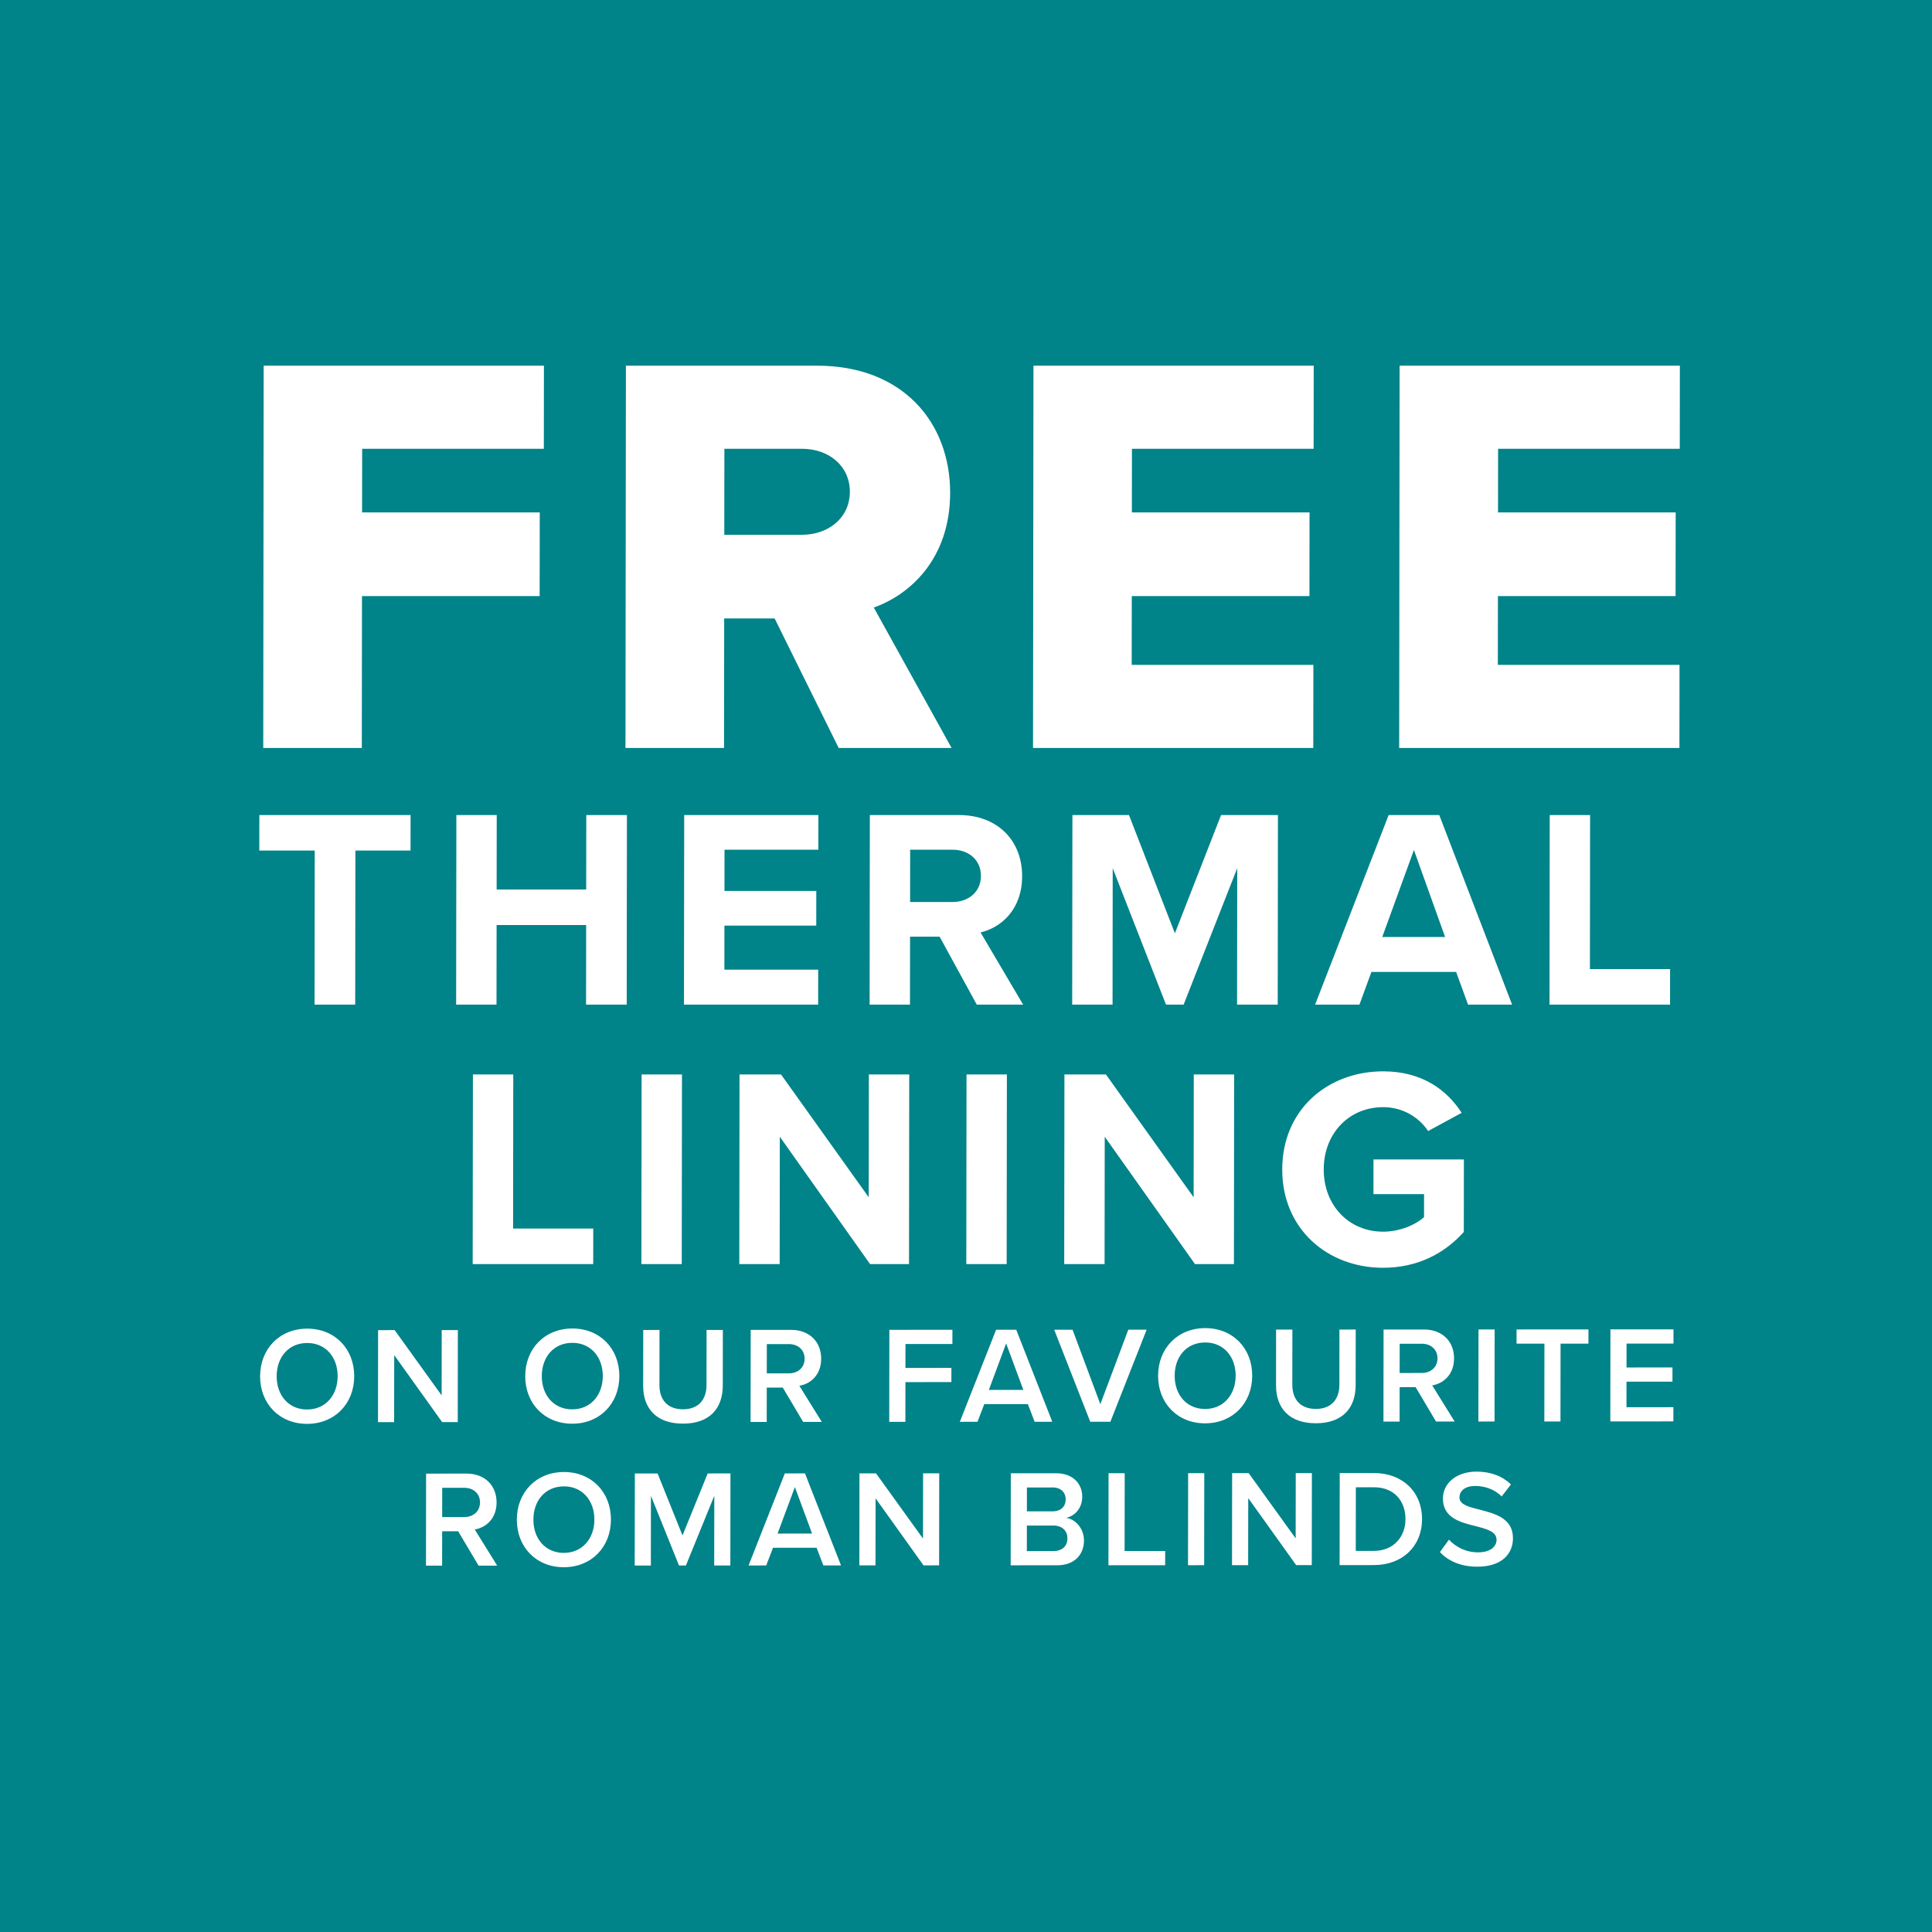 <svg width="700" height="700" viewBox="0 0 700 700" fill="none" xmlns="http://www.w3.org/2000/svg">
<rect width="700" height="700" fill="#008389"/>
<path d="M94.239 498.654C94.251 488.704 101.31 481.4 111.31 481.394C121.31 481.388 128.351 488.684 128.339 498.634C128.327 508.583 121.267 515.888 111.267 515.893C101.267 515.899 94.226 508.604 94.239 498.654ZM122.339 498.637C122.347 491.737 118.004 486.59 111.304 486.594C104.554 486.598 100.247 491.75 100.239 498.65C100.23 505.5 104.524 510.697 111.274 510.693C117.974 510.69 122.33 505.487 122.339 498.637ZM160.201 515.265L142.831 490.975L142.801 515.275L136.951 515.278L136.992 481.929L142.992 481.925L160.013 505.565L160.042 481.915L165.892 481.912L165.851 515.261L160.201 515.265ZM190.3 498.597C190.312 488.647 197.371 481.343 207.371 481.337C217.371 481.331 224.412 488.627 224.4 498.577C224.387 508.527 217.328 515.831 207.328 515.837C197.328 515.843 190.287 508.547 190.3 498.597ZM218.4 498.58C218.408 491.68 214.065 486.533 207.365 486.537C200.615 486.541 196.308 491.694 196.3 498.593C196.291 505.443 200.585 510.641 207.335 510.637C214.035 510.633 218.391 505.43 218.4 498.58ZM233.028 502.072L233.053 481.872L238.953 481.868L238.928 501.868C238.922 507.168 241.867 510.616 247.467 510.613C253.017 510.61 255.972 507.158 255.978 501.858L256.003 481.858L261.903 481.855L261.878 502.005C261.868 510.305 257.111 515.807 247.461 515.813C237.761 515.819 233.018 510.272 233.028 502.072ZM290.999 515.187L283.615 502.742L277.815 502.745L277.799 515.195L271.949 515.199L271.99 481.849L286.64 481.84C293.241 481.836 297.535 486.134 297.528 492.284C297.52 498.234 293.616 501.436 289.615 502.088L297.749 515.183L290.999 515.187ZM291.528 492.287C291.532 489.087 289.134 486.989 285.834 486.991L277.834 486.995L277.821 497.595L285.821 497.591C289.121 497.589 291.524 495.487 291.528 492.287ZM322.188 515.169L322.229 481.819L345.079 481.806L345.073 486.956L328.073 486.966L328.062 495.616L344.712 495.606L344.705 500.756L328.055 500.766L328.038 515.166L322.188 515.169ZM374.862 515.138L372.42 508.739L356.62 508.749L354.162 515.15L347.762 515.154L360.903 481.796L368.203 481.792L381.262 515.134L374.862 515.138ZM364.547 486.744L358.276 503.598L370.776 503.59L364.547 486.744ZM395.014 515.126L381.956 481.784L388.606 481.78L398.672 508.774L408.806 481.768L415.456 481.764L402.314 515.122L395.014 515.126ZM419.601 498.462C419.613 488.512 426.672 481.208 436.672 481.202C446.673 481.196 453.714 488.492 453.701 498.442C453.689 508.391 446.63 515.696 436.63 515.701C426.63 515.707 419.589 508.412 419.601 498.462ZM447.701 498.445C447.71 491.545 443.366 486.398 436.666 486.402C429.916 486.406 425.61 491.558 425.601 498.458C425.593 505.308 429.886 510.505 436.636 510.501C443.336 510.498 447.693 505.295 447.701 498.445ZM462.329 501.936L462.354 481.737L468.254 481.733L468.23 501.733C468.223 507.033 471.169 510.481 476.769 510.478C482.319 510.475 485.273 507.023 485.28 501.723L485.304 481.723L491.204 481.72L491.179 501.869C491.169 510.169 486.412 515.672 476.762 515.678C467.062 515.683 462.319 510.136 462.329 501.936ZM520.301 515.052L512.916 502.607L507.116 502.61L507.101 515.06L501.251 515.063L501.292 481.714L515.942 481.705C522.542 481.701 526.837 485.998 526.829 492.148C526.822 498.098 522.918 501.301 518.917 501.953L527.051 515.048L520.301 515.052ZM520.829 492.152C520.833 488.952 518.436 486.853 515.136 486.855L507.136 486.86L507.122 497.46L515.122 497.455C518.422 497.453 520.825 495.352 520.829 492.152ZM535.647 515.043L535.689 481.693L541.539 481.69L541.497 515.04L535.647 515.043ZM559.537 515.029L559.572 486.829L549.472 486.835L549.478 481.685L575.528 481.67L575.522 486.82L565.422 486.826L565.387 515.025L559.537 515.029ZM583.444 515.015L583.486 481.665L606.336 481.652L606.329 486.802L589.329 486.812L589.318 495.462L605.969 495.452L605.962 500.602L589.312 500.611L589.301 509.861L606.301 509.851L606.294 515.001L583.444 515.015ZM173.39 567.256L166.005 554.811L160.205 554.814L160.189 567.264L154.339 567.267L154.381 533.918L169.031 533.909C175.631 533.905 179.926 538.203 179.918 544.353C179.911 550.303 176.007 553.505 172.006 554.157L180.14 567.252L173.39 567.256ZM173.918 544.356C173.922 541.156 171.524 539.058 168.224 539.06L160.224 539.064L160.211 549.664L168.211 549.659C171.511 549.658 173.914 547.556 173.918 544.356ZM187.257 550.598C187.269 540.648 194.328 533.344 204.328 533.338C214.328 533.332 221.369 540.628 221.357 550.578C221.344 560.528 214.285 567.832 204.285 567.838C194.285 567.844 187.244 560.548 187.257 550.598ZM215.357 550.582C215.365 543.682 211.022 538.534 204.322 538.538C197.572 538.542 193.265 543.695 193.257 550.595C193.248 557.445 197.542 562.642 204.292 562.638C210.992 562.634 215.348 557.432 215.357 550.582ZM258.769 567.206L258.8 541.956L248.519 567.212L246.019 567.213L235.85 541.97L235.819 567.219L229.969 567.223L230.01 533.873L238.26 533.868L247.282 556.313L256.41 533.858L264.66 533.853L264.619 567.202L258.769 567.206ZM298.317 567.182L295.875 560.784L280.075 560.793L277.617 567.195L271.217 567.198L284.358 533.841L291.658 533.837L304.717 567.179L298.317 567.182ZM288.002 538.789L281.731 555.642L294.231 555.635L288.002 538.789ZM334.61 567.161L317.24 542.872L317.21 567.171L311.359 567.175L311.401 533.825L317.401 533.822L334.422 557.461L334.451 533.812L340.301 533.808L340.26 567.158L334.61 567.161ZM366.188 567.142L366.229 533.793L382.629 533.783C388.729 533.779 392.124 537.577 392.119 542.277C392.113 546.477 389.41 549.279 386.309 549.931C389.858 550.479 392.754 554.027 392.749 558.127C392.743 563.277 389.288 567.129 383.038 567.132L366.188 567.142ZM372.062 547.589L381.412 547.584C384.412 547.582 386.114 545.781 386.117 543.281C386.12 540.781 384.423 538.932 381.423 538.934L372.073 538.939L372.062 547.589ZM372.044 561.989L381.644 561.983C384.844 561.981 386.746 560.23 386.75 557.33C386.753 554.83 385.006 552.731 381.656 552.733L372.056 552.739L372.044 561.989ZM401.61 567.122L401.651 533.772L407.501 533.768L407.466 561.968L422.166 561.959L422.16 567.109L401.61 567.122ZM430.44 567.105L430.481 533.755L436.331 533.751L436.29 567.101L430.44 567.105ZM469.63 567.081L452.26 542.792L452.229 567.092L446.379 567.095L446.421 533.745L452.421 533.742L469.442 557.382L469.471 533.732L475.321 533.728L475.28 567.078L469.63 567.081ZM485.366 567.072L485.407 533.722L497.807 533.715C508.207 533.709 515.249 540.605 515.237 550.405C515.224 560.205 508.166 567.059 497.766 567.065L485.366 567.072ZM491.222 561.919L497.772 561.915C505.022 561.911 509.229 556.708 509.237 550.408C509.245 543.958 505.251 538.861 497.801 538.865L491.251 538.869L491.222 561.919ZM521.72 562.351L524.975 557.849C527.272 560.297 530.87 562.445 535.52 562.443C540.32 562.44 542.223 560.089 542.225 557.889C542.229 554.889 538.68 553.991 534.632 552.943C529.183 551.596 522.785 550 522.794 542.95C522.801 537.45 527.656 533.197 534.956 533.193C540.156 533.19 544.354 534.838 547.45 537.836L544.095 542.188C541.498 539.589 537.95 538.391 534.45 538.393C531 538.395 528.798 540.047 528.794 542.547C528.791 545.147 532.19 545.995 536.139 546.992C541.637 548.389 548.185 550.085 548.176 557.335C548.169 562.885 544.263 567.637 535.263 567.643C529.113 567.646 524.666 565.499 521.72 562.351Z" fill="white"/>
<path d="M113.971 363.999L114.035 308.174H93.95L93.964 295.299H148.76L148.746 308.174H128.764L128.7 363.999H113.971ZM212.339 363.999L212.372 335.16H179.927L179.894 363.999H165.268L165.347 295.299H179.973L179.942 322.285H212.387L212.418 295.299H227.147L227.069 363.999H212.339ZM247.817 363.999L247.896 295.299H296.512L296.498 307.865H262.507L262.49 322.8H295.76L295.745 335.366H262.476L262.458 351.331H296.448L296.434 363.999H247.817ZM353.909 363.999L340.444 339.383H329.732L329.704 363.999H315.077L315.156 295.299H347.292C361.609 295.299 370.353 304.672 370.339 317.444C370.325 329.598 362.695 336.087 355.277 337.838L370.698 363.999H353.909ZM355.404 317.341C355.41 311.573 350.986 307.865 345.114 307.865H329.767L329.746 326.817H345.093C350.964 326.817 355.397 323.109 355.404 317.341ZM448.213 363.999L448.27 314.56L428.849 363.999H422.463L403.156 314.56L403.099 363.999H388.473L388.551 295.299H409.049L425.686 338.147L442.421 295.299H463.021L462.942 363.999H448.213ZM531.898 363.999L527.585 352.155H496.891L492.552 363.999H476.484L503.136 295.299H521.47L547.863 363.999H531.898ZM512.289 307.968L500.82 339.486H523.583L512.289 307.968ZM561.417 363.999L561.495 295.299H576.121L576.058 351.125H605.104L605.089 363.999H561.417ZM171.263 457.999L171.341 389.298H185.967L185.904 445.124H214.95L214.935 457.999H171.263ZM232.387 457.999L232.465 389.298H247.091L247.013 457.999H232.387ZM315.242 457.999L282.54 411.855L282.488 457.999H267.862L267.94 389.298H282.978L314.755 433.794L314.805 389.298H329.431L329.353 457.999H315.242ZM350.109 457.999L350.187 389.298H364.813L364.735 457.999H350.109ZM432.964 457.999L400.263 411.855L400.21 457.999H385.584L385.662 389.298H400.7L432.477 433.794L432.527 389.298H447.153L447.075 457.999H432.964ZM464.574 423.7C464.599 401.967 481.095 388.165 501.18 388.165C515.394 388.165 524.347 395.066 529.591 403.203L517.429 409.795C514.242 404.954 508.375 401.143 501.165 401.143C488.702 401.143 479.627 410.722 479.612 423.7C479.598 436.678 488.651 446.257 501.114 446.257C507.397 446.257 512.962 443.682 515.952 441.004L515.961 432.661H497.627L497.642 420.095H530.396L530.366 446.36C523.353 454.188 513.562 459.338 501.099 459.338C481.014 459.338 464.55 445.33 464.574 423.7Z" fill="white"/>
<path d="M95.377 270.999L95.535 132.497H197.076L197.042 162.606H131.217L131.19 185.655H195.562L195.527 215.972H131.156L131.093 270.999H95.377ZM303.865 270.999L280.661 224.07H262.388L262.335 270.999H226.619L226.777 132.497H296.132C326.864 132.497 344.284 152.847 344.254 178.595C344.227 202.683 329.469 215.557 316.59 220.125L344.772 270.999H303.865ZM307.916 178.18C307.927 168.628 300.043 162.606 290.699 162.606H262.458L262.423 193.754H290.663C300.007 193.754 307.905 187.732 307.916 178.18ZM374.286 270.999L374.444 132.497H475.985L475.951 162.606H410.125L410.099 185.655H474.471L474.436 215.972H410.065L410.036 240.89H475.861L475.827 270.999H374.286ZM506.947 270.999L507.105 132.497H608.646L608.612 162.606H542.787L542.76 185.655L607.132 185.655L607.097 215.972H542.726L542.697 240.89H608.523L608.488 270.999H506.947Z" fill="white"/>
</svg>

